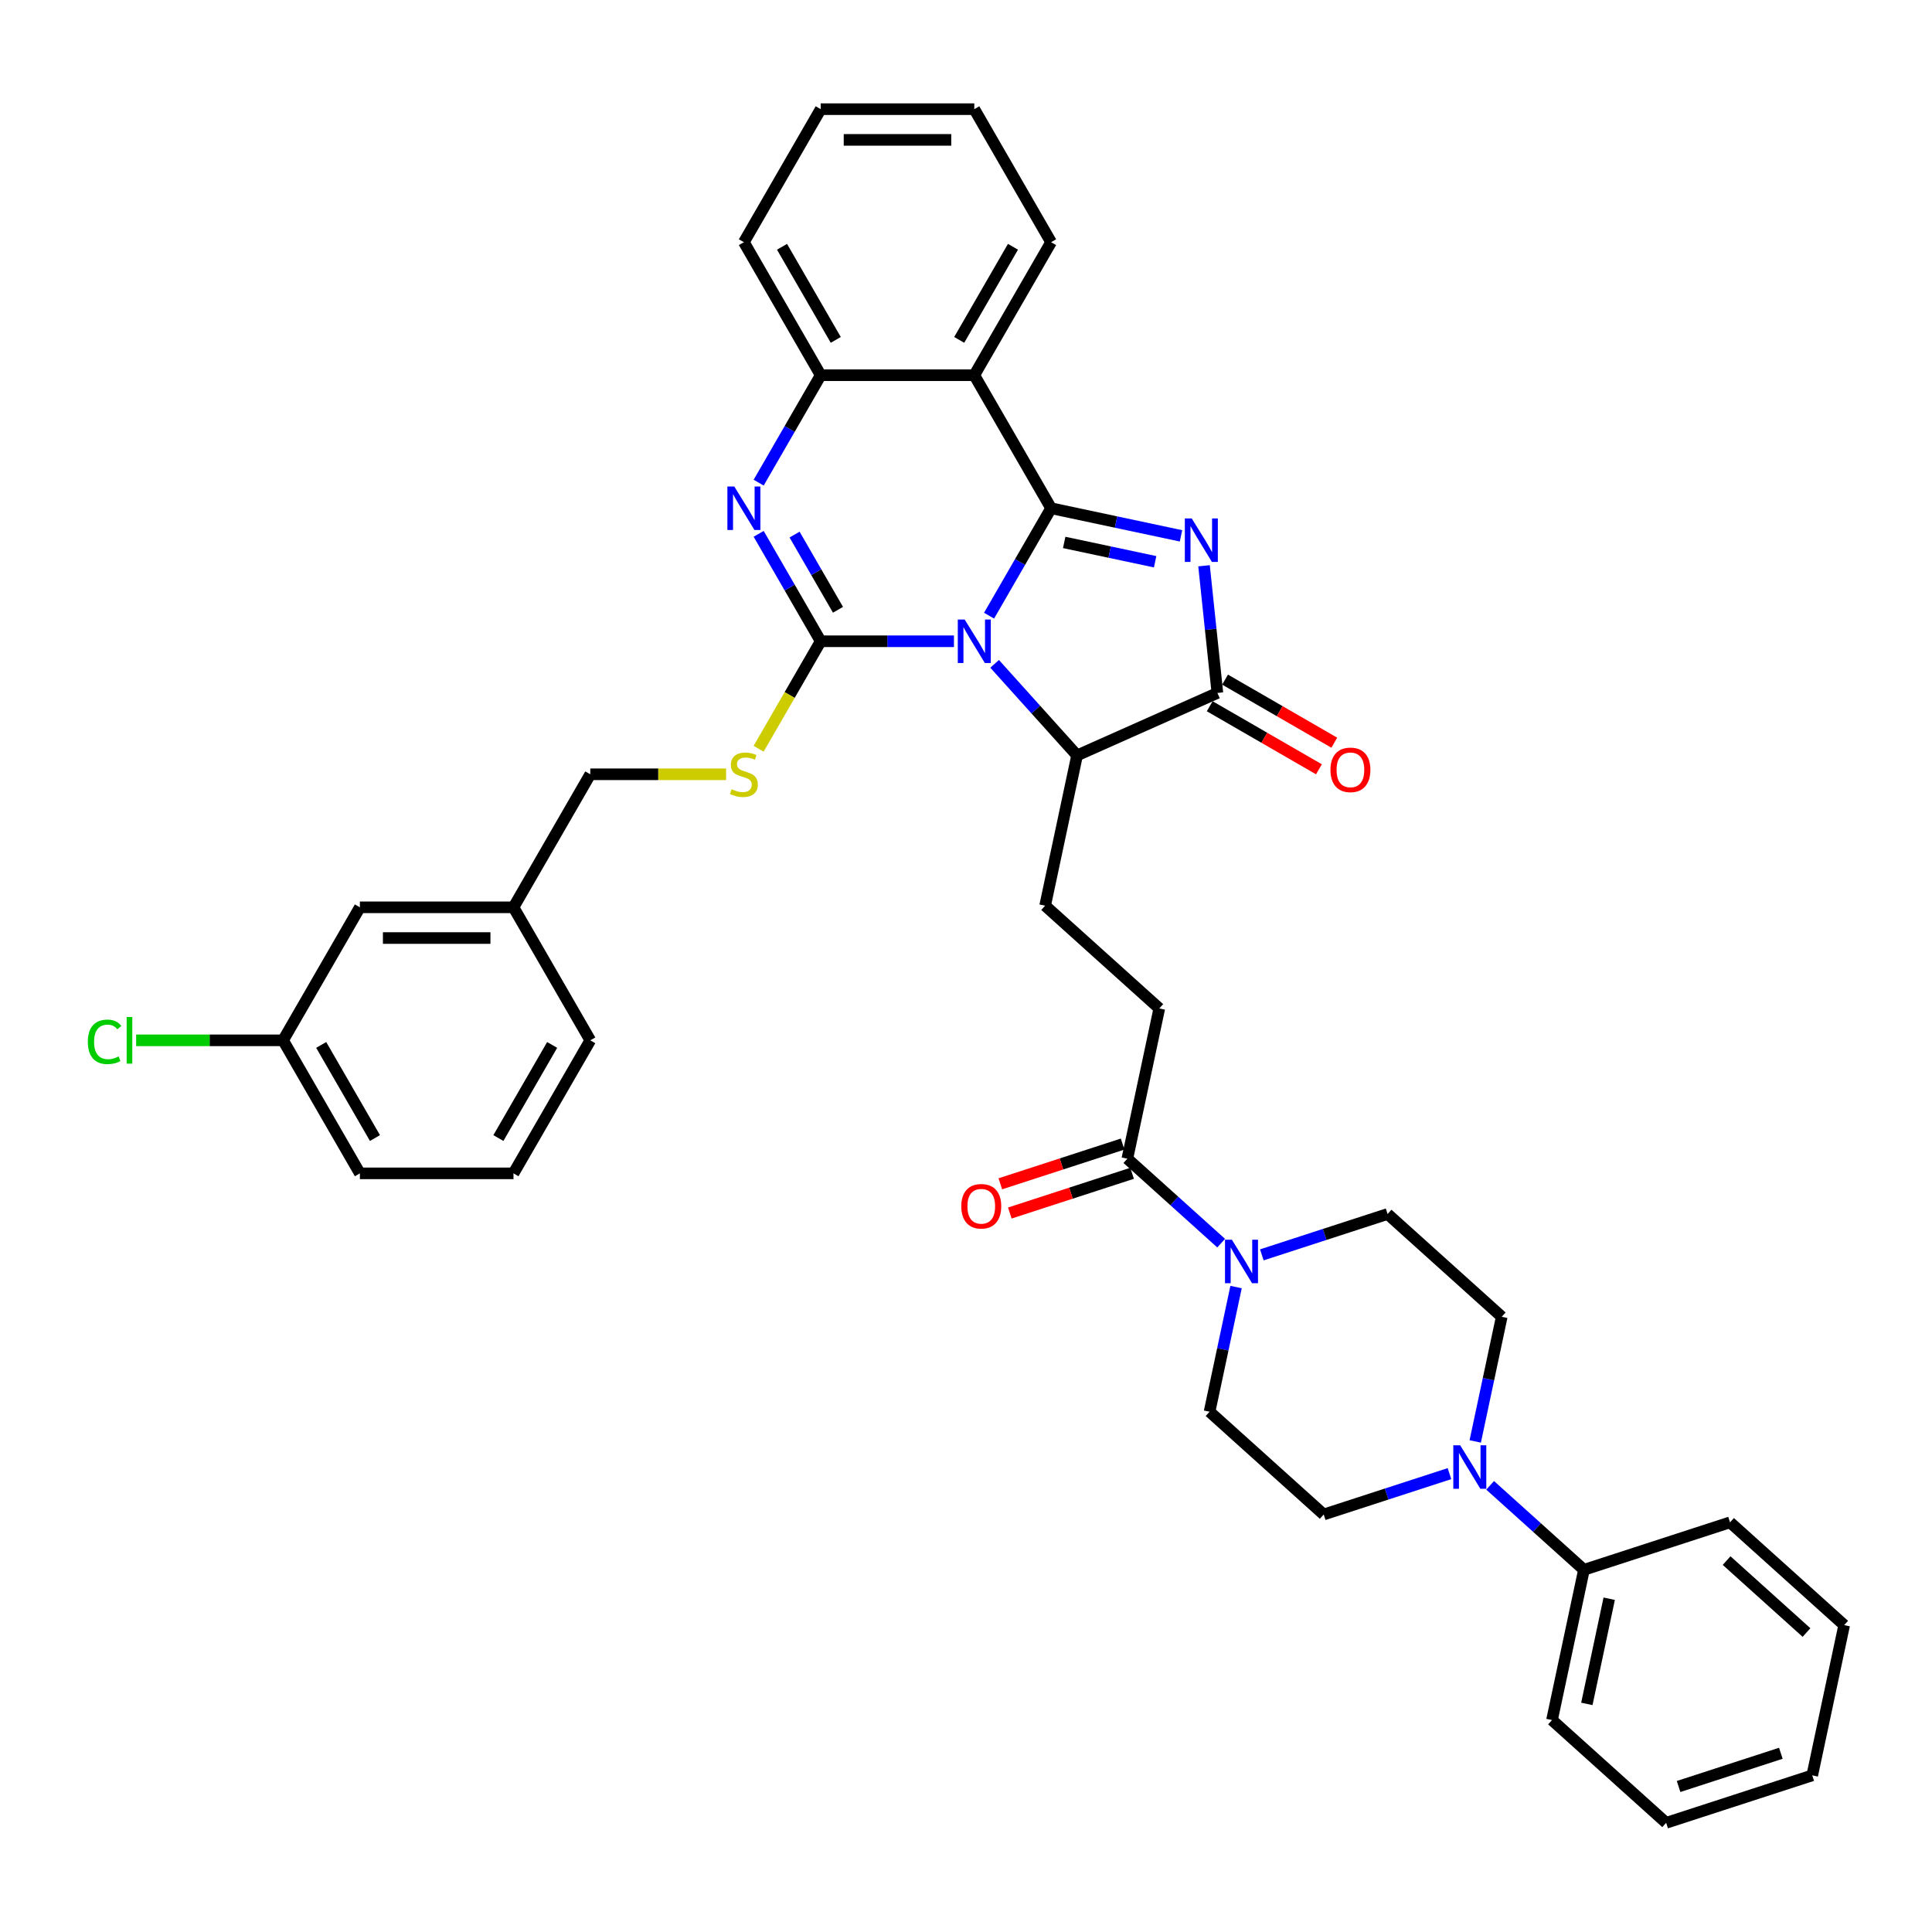 <?xml version='1.0' encoding='iso-8859-1'?>
<svg version='1.1' baseProfile='full'
              xmlns='http://www.w3.org/2000/svg'
                      xmlns:rdkit='http://www.rdkit.org/xml'
                      xmlns:xlink='http://www.w3.org/1999/xlink'
                  xml:space='preserve'
width='1000px' height='1000px' viewBox='0 0 1000 1000'>
<!-- END OF HEADER -->
<rect style='opacity:1.0;fill:#FFFFFF;stroke:none' width='1000' height='1000' x='0' y='0'> </rect>
<path class='bond-0' d='M 511.939,318.671 L 527.992,290.867' style='fill:none;fill-rule:evenodd;stroke:#0000FF;stroke-width:6px;stroke-linecap:butt;stroke-linejoin:miter;stroke-opacity:1' />
<path class='bond-0' d='M 527.992,290.867 L 544.044,263.063' style='fill:none;fill-rule:evenodd;stroke:#000000;stroke-width:6px;stroke-linecap:butt;stroke-linejoin:miter;stroke-opacity:1' />
<path class='bond-1' d='M 493.766,331.916 L 459.276,331.916' style='fill:none;fill-rule:evenodd;stroke:#0000FF;stroke-width:6px;stroke-linecap:butt;stroke-linejoin:miter;stroke-opacity:1' />
<path class='bond-1' d='M 459.276,331.916 L 424.787,331.916' style='fill:none;fill-rule:evenodd;stroke:#000000;stroke-width:6px;stroke-linecap:butt;stroke-linejoin:miter;stroke-opacity:1' />
<path class='bond-6' d='M 514.818,343.607 L 536.155,367.304' style='fill:none;fill-rule:evenodd;stroke:#0000FF;stroke-width:6px;stroke-linecap:butt;stroke-linejoin:miter;stroke-opacity:1' />
<path class='bond-6' d='M 536.155,367.304 L 557.491,391' style='fill:none;fill-rule:evenodd;stroke:#000000;stroke-width:6px;stroke-linecap:butt;stroke-linejoin:miter;stroke-opacity:1' />
<path class='bond-2' d='M 544.044,263.063 L 577.665,270.21' style='fill:none;fill-rule:evenodd;stroke:#000000;stroke-width:6px;stroke-linecap:butt;stroke-linejoin:miter;stroke-opacity:1' />
<path class='bond-2' d='M 577.665,270.21 L 611.285,277.356' style='fill:none;fill-rule:evenodd;stroke:#0000FF;stroke-width:6px;stroke-linecap:butt;stroke-linejoin:miter;stroke-opacity:1' />
<path class='bond-2' d='M 550.824,280.761 L 574.359,285.763' style='fill:none;fill-rule:evenodd;stroke:#000000;stroke-width:6px;stroke-linecap:butt;stroke-linejoin:miter;stroke-opacity:1' />
<path class='bond-2' d='M 574.359,285.763 L 597.893,290.765' style='fill:none;fill-rule:evenodd;stroke:#0000FF;stroke-width:6px;stroke-linecap:butt;stroke-linejoin:miter;stroke-opacity:1' />
<path class='bond-5' d='M 544.044,263.063 L 504.292,194.21' style='fill:none;fill-rule:evenodd;stroke:#000000;stroke-width:6px;stroke-linecap:butt;stroke-linejoin:miter;stroke-opacity:1' />
<path class='bond-3' d='M 424.787,331.916 L 408.735,304.113' style='fill:none;fill-rule:evenodd;stroke:#000000;stroke-width:6px;stroke-linecap:butt;stroke-linejoin:miter;stroke-opacity:1' />
<path class='bond-3' d='M 408.735,304.113 L 392.682,276.309' style='fill:none;fill-rule:evenodd;stroke:#0000FF;stroke-width:6px;stroke-linecap:butt;stroke-linejoin:miter;stroke-opacity:1' />
<path class='bond-3' d='M 433.742,315.625 L 422.505,296.162' style='fill:none;fill-rule:evenodd;stroke:#000000;stroke-width:6px;stroke-linecap:butt;stroke-linejoin:miter;stroke-opacity:1' />
<path class='bond-3' d='M 422.505,296.162 L 411.269,276.699' style='fill:none;fill-rule:evenodd;stroke:#0000FF;stroke-width:6px;stroke-linecap:butt;stroke-linejoin:miter;stroke-opacity:1' />
<path class='bond-11' d='M 424.787,331.916 L 408.726,359.736' style='fill:none;fill-rule:evenodd;stroke:#000000;stroke-width:6px;stroke-linecap:butt;stroke-linejoin:miter;stroke-opacity:1' />
<path class='bond-11' d='M 408.726,359.736 L 392.664,387.556' style='fill:none;fill-rule:evenodd;stroke:#CCCC00;stroke-width:6px;stroke-linecap:butt;stroke-linejoin:miter;stroke-opacity:1' />
<path class='bond-38' d='M 623.204,292.839 L 626.663,325.751' style='fill:none;fill-rule:evenodd;stroke:#0000FF;stroke-width:6px;stroke-linecap:butt;stroke-linejoin:miter;stroke-opacity:1' />
<path class='bond-38' d='M 626.663,325.751 L 630.122,358.662' style='fill:none;fill-rule:evenodd;stroke:#000000;stroke-width:6px;stroke-linecap:butt;stroke-linejoin:miter;stroke-opacity:1' />
<path class='bond-7' d='M 392.682,249.818 L 408.735,222.014' style='fill:none;fill-rule:evenodd;stroke:#0000FF;stroke-width:6px;stroke-linecap:butt;stroke-linejoin:miter;stroke-opacity:1' />
<path class='bond-7' d='M 408.735,222.014 L 424.787,194.21' style='fill:none;fill-rule:evenodd;stroke:#000000;stroke-width:6px;stroke-linecap:butt;stroke-linejoin:miter;stroke-opacity:1' />
<path class='bond-4' d='M 630.122,358.662 L 557.491,391' style='fill:none;fill-rule:evenodd;stroke:#000000;stroke-width:6px;stroke-linecap:butt;stroke-linejoin:miter;stroke-opacity:1' />
<path class='bond-13' d='M 626.147,365.548 L 654.412,381.866' style='fill:none;fill-rule:evenodd;stroke:#000000;stroke-width:6px;stroke-linecap:butt;stroke-linejoin:miter;stroke-opacity:1' />
<path class='bond-13' d='M 654.412,381.866 L 682.677,398.185' style='fill:none;fill-rule:evenodd;stroke:#FF0000;stroke-width:6px;stroke-linecap:butt;stroke-linejoin:miter;stroke-opacity:1' />
<path class='bond-13' d='M 634.097,351.777 L 662.362,368.096' style='fill:none;fill-rule:evenodd;stroke:#000000;stroke-width:6px;stroke-linecap:butt;stroke-linejoin:miter;stroke-opacity:1' />
<path class='bond-13' d='M 662.362,368.096 L 690.627,384.415' style='fill:none;fill-rule:evenodd;stroke:#FF0000;stroke-width:6px;stroke-linecap:butt;stroke-linejoin:miter;stroke-opacity:1' />
<path class='bond-22' d='M 504.292,194.21 L 544.044,125.357' style='fill:none;fill-rule:evenodd;stroke:#000000;stroke-width:6px;stroke-linecap:butt;stroke-linejoin:miter;stroke-opacity:1' />
<path class='bond-22' d='M 496.484,175.932 L 524.311,127.735' style='fill:none;fill-rule:evenodd;stroke:#000000;stroke-width:6px;stroke-linecap:butt;stroke-linejoin:miter;stroke-opacity:1' />
<path class='bond-39' d='M 504.292,194.21 L 424.787,194.21' style='fill:none;fill-rule:evenodd;stroke:#000000;stroke-width:6px;stroke-linecap:butt;stroke-linejoin:miter;stroke-opacity:1' />
<path class='bond-12' d='M 557.491,391 L 540.961,468.767' style='fill:none;fill-rule:evenodd;stroke:#000000;stroke-width:6px;stroke-linecap:butt;stroke-linejoin:miter;stroke-opacity:1' />
<path class='bond-27' d='M 424.787,194.21 L 385.035,125.357' style='fill:none;fill-rule:evenodd;stroke:#000000;stroke-width:6px;stroke-linecap:butt;stroke-linejoin:miter;stroke-opacity:1' />
<path class='bond-27' d='M 432.595,175.932 L 404.768,127.735' style='fill:none;fill-rule:evenodd;stroke:#000000;stroke-width:6px;stroke-linecap:butt;stroke-linejoin:miter;stroke-opacity:1' />
<path class='bond-8' d='M 632.072,643.455 L 607.793,621.594' style='fill:none;fill-rule:evenodd;stroke:#0000FF;stroke-width:6px;stroke-linecap:butt;stroke-linejoin:miter;stroke-opacity:1' />
<path class='bond-8' d='M 607.793,621.594 L 583.515,599.734' style='fill:none;fill-rule:evenodd;stroke:#000000;stroke-width:6px;stroke-linecap:butt;stroke-linejoin:miter;stroke-opacity:1' />
<path class='bond-15' d='M 639.783,666.178 L 632.925,698.439' style='fill:none;fill-rule:evenodd;stroke:#0000FF;stroke-width:6px;stroke-linecap:butt;stroke-linejoin:miter;stroke-opacity:1' />
<path class='bond-15' d='M 632.925,698.439 L 626.068,730.7' style='fill:none;fill-rule:evenodd;stroke:#000000;stroke-width:6px;stroke-linecap:butt;stroke-linejoin:miter;stroke-opacity:1' />
<path class='bond-16' d='M 653.124,649.512 L 685.668,638.938' style='fill:none;fill-rule:evenodd;stroke:#0000FF;stroke-width:6px;stroke-linecap:butt;stroke-linejoin:miter;stroke-opacity:1' />
<path class='bond-16' d='M 685.668,638.938 L 718.211,628.364' style='fill:none;fill-rule:evenodd;stroke:#000000;stroke-width:6px;stroke-linecap:butt;stroke-linejoin:miter;stroke-opacity:1' />
<path class='bond-9' d='M 763.58,746.085 L 770.438,713.824' style='fill:none;fill-rule:evenodd;stroke:#0000FF;stroke-width:6px;stroke-linecap:butt;stroke-linejoin:miter;stroke-opacity:1' />
<path class='bond-9' d='M 770.438,713.824 L 777.295,681.563' style='fill:none;fill-rule:evenodd;stroke:#000000;stroke-width:6px;stroke-linecap:butt;stroke-linejoin:miter;stroke-opacity:1' />
<path class='bond-19' d='M 771.291,768.809 L 795.57,790.669' style='fill:none;fill-rule:evenodd;stroke:#0000FF;stroke-width:6px;stroke-linecap:butt;stroke-linejoin:miter;stroke-opacity:1' />
<path class='bond-19' d='M 795.57,790.669 L 819.849,812.53' style='fill:none;fill-rule:evenodd;stroke:#000000;stroke-width:6px;stroke-linecap:butt;stroke-linejoin:miter;stroke-opacity:1' />
<path class='bond-41' d='M 750.239,762.751 L 717.695,773.325' style='fill:none;fill-rule:evenodd;stroke:#0000FF;stroke-width:6px;stroke-linecap:butt;stroke-linejoin:miter;stroke-opacity:1' />
<path class='bond-41' d='M 717.695,773.325 L 685.152,783.899' style='fill:none;fill-rule:evenodd;stroke:#000000;stroke-width:6px;stroke-linecap:butt;stroke-linejoin:miter;stroke-opacity:1' />
<path class='bond-10' d='M 583.515,599.734 L 600.045,521.966' style='fill:none;fill-rule:evenodd;stroke:#000000;stroke-width:6px;stroke-linecap:butt;stroke-linejoin:miter;stroke-opacity:1' />
<path class='bond-20' d='M 581.058,592.172 L 549.413,602.454' style='fill:none;fill-rule:evenodd;stroke:#000000;stroke-width:6px;stroke-linecap:butt;stroke-linejoin:miter;stroke-opacity:1' />
<path class='bond-20' d='M 549.413,602.454 L 517.768,612.736' style='fill:none;fill-rule:evenodd;stroke:#FF0000;stroke-width:6px;stroke-linecap:butt;stroke-linejoin:miter;stroke-opacity:1' />
<path class='bond-20' d='M 585.971,607.295 L 554.326,617.577' style='fill:none;fill-rule:evenodd;stroke:#000000;stroke-width:6px;stroke-linecap:butt;stroke-linejoin:miter;stroke-opacity:1' />
<path class='bond-20' d='M 554.326,617.577 L 522.681,627.859' style='fill:none;fill-rule:evenodd;stroke:#FF0000;stroke-width:6px;stroke-linecap:butt;stroke-linejoin:miter;stroke-opacity:1' />
<path class='bond-21' d='M 375.828,400.769 L 340.679,400.769' style='fill:none;fill-rule:evenodd;stroke:#CCCC00;stroke-width:6px;stroke-linecap:butt;stroke-linejoin:miter;stroke-opacity:1' />
<path class='bond-21' d='M 340.679,400.769 L 305.53,400.769' style='fill:none;fill-rule:evenodd;stroke:#000000;stroke-width:6px;stroke-linecap:butt;stroke-linejoin:miter;stroke-opacity:1' />
<path class='bond-14' d='M 540.961,468.767 L 600.045,521.966' style='fill:none;fill-rule:evenodd;stroke:#000000;stroke-width:6px;stroke-linecap:butt;stroke-linejoin:miter;stroke-opacity:1' />
<path class='bond-18' d='M 626.068,730.7 L 685.152,783.899' style='fill:none;fill-rule:evenodd;stroke:#000000;stroke-width:6px;stroke-linecap:butt;stroke-linejoin:miter;stroke-opacity:1' />
<path class='bond-17' d='M 718.211,628.364 L 777.295,681.563' style='fill:none;fill-rule:evenodd;stroke:#000000;stroke-width:6px;stroke-linecap:butt;stroke-linejoin:miter;stroke-opacity:1' />
<path class='bond-29' d='M 819.849,812.53 L 803.319,890.297' style='fill:none;fill-rule:evenodd;stroke:#000000;stroke-width:6px;stroke-linecap:butt;stroke-linejoin:miter;stroke-opacity:1' />
<path class='bond-29' d='M 832.922,827.501 L 821.352,881.938' style='fill:none;fill-rule:evenodd;stroke:#000000;stroke-width:6px;stroke-linecap:butt;stroke-linejoin:miter;stroke-opacity:1' />
<path class='bond-30' d='M 819.849,812.53 L 895.462,787.961' style='fill:none;fill-rule:evenodd;stroke:#000000;stroke-width:6px;stroke-linecap:butt;stroke-linejoin:miter;stroke-opacity:1' />
<path class='bond-25' d='M 305.53,400.769 L 265.778,469.623' style='fill:none;fill-rule:evenodd;stroke:#000000;stroke-width:6px;stroke-linecap:butt;stroke-linejoin:miter;stroke-opacity:1' />
<path class='bond-33' d='M 544.044,125.357 L 504.292,56.504' style='fill:none;fill-rule:evenodd;stroke:#000000;stroke-width:6px;stroke-linecap:butt;stroke-linejoin:miter;stroke-opacity:1' />
<path class='bond-23' d='M 186.273,469.623 L 265.778,469.623' style='fill:none;fill-rule:evenodd;stroke:#000000;stroke-width:6px;stroke-linecap:butt;stroke-linejoin:miter;stroke-opacity:1' />
<path class='bond-23' d='M 198.199,485.523 L 253.852,485.523' style='fill:none;fill-rule:evenodd;stroke:#000000;stroke-width:6px;stroke-linecap:butt;stroke-linejoin:miter;stroke-opacity:1' />
<path class='bond-24' d='M 186.273,469.623 L 146.521,538.476' style='fill:none;fill-rule:evenodd;stroke:#000000;stroke-width:6px;stroke-linecap:butt;stroke-linejoin:miter;stroke-opacity:1' />
<path class='bond-26' d='M 146.521,538.476 L 108.494,538.476' style='fill:none;fill-rule:evenodd;stroke:#000000;stroke-width:6px;stroke-linecap:butt;stroke-linejoin:miter;stroke-opacity:1' />
<path class='bond-26' d='M 108.494,538.476 L 70.467,538.476' style='fill:none;fill-rule:evenodd;stroke:#00CC00;stroke-width:6px;stroke-linecap:butt;stroke-linejoin:miter;stroke-opacity:1' />
<path class='bond-42' d='M 146.521,538.476 L 186.273,607.329' style='fill:none;fill-rule:evenodd;stroke:#000000;stroke-width:6px;stroke-linecap:butt;stroke-linejoin:miter;stroke-opacity:1' />
<path class='bond-42' d='M 166.254,540.853 L 194.081,589.05' style='fill:none;fill-rule:evenodd;stroke:#000000;stroke-width:6px;stroke-linecap:butt;stroke-linejoin:miter;stroke-opacity:1' />
<path class='bond-32' d='M 265.778,469.623 L 305.53,538.476' style='fill:none;fill-rule:evenodd;stroke:#000000;stroke-width:6px;stroke-linecap:butt;stroke-linejoin:miter;stroke-opacity:1' />
<path class='bond-34' d='M 385.035,125.357 L 424.787,56.504' style='fill:none;fill-rule:evenodd;stroke:#000000;stroke-width:6px;stroke-linecap:butt;stroke-linejoin:miter;stroke-opacity:1' />
<path class='bond-28' d='M 265.778,607.329 L 305.53,538.476' style='fill:none;fill-rule:evenodd;stroke:#000000;stroke-width:6px;stroke-linecap:butt;stroke-linejoin:miter;stroke-opacity:1' />
<path class='bond-28' d='M 257.97,589.05 L 285.797,540.853' style='fill:none;fill-rule:evenodd;stroke:#000000;stroke-width:6px;stroke-linecap:butt;stroke-linejoin:miter;stroke-opacity:1' />
<path class='bond-31' d='M 265.778,607.329 L 186.273,607.329' style='fill:none;fill-rule:evenodd;stroke:#000000;stroke-width:6px;stroke-linecap:butt;stroke-linejoin:miter;stroke-opacity:1' />
<path class='bond-36' d='M 803.319,890.297 L 862.402,943.496' style='fill:none;fill-rule:evenodd;stroke:#000000;stroke-width:6px;stroke-linecap:butt;stroke-linejoin:miter;stroke-opacity:1' />
<path class='bond-35' d='M 895.462,787.961 L 954.545,841.16' style='fill:none;fill-rule:evenodd;stroke:#000000;stroke-width:6px;stroke-linecap:butt;stroke-linejoin:miter;stroke-opacity:1' />
<path class='bond-35' d='M 893.685,807.758 L 935.043,844.997' style='fill:none;fill-rule:evenodd;stroke:#000000;stroke-width:6px;stroke-linecap:butt;stroke-linejoin:miter;stroke-opacity:1' />
<path class='bond-40' d='M 504.292,56.504 L 424.787,56.504' style='fill:none;fill-rule:evenodd;stroke:#000000;stroke-width:6px;stroke-linecap:butt;stroke-linejoin:miter;stroke-opacity:1' />
<path class='bond-40' d='M 492.366,72.405 L 436.713,72.405' style='fill:none;fill-rule:evenodd;stroke:#000000;stroke-width:6px;stroke-linecap:butt;stroke-linejoin:miter;stroke-opacity:1' />
<path class='bond-37' d='M 954.545,841.16 L 938.016,918.928' style='fill:none;fill-rule:evenodd;stroke:#000000;stroke-width:6px;stroke-linecap:butt;stroke-linejoin:miter;stroke-opacity:1' />
<path class='bond-43' d='M 862.402,943.496 L 938.016,918.928' style='fill:none;fill-rule:evenodd;stroke:#000000;stroke-width:6px;stroke-linecap:butt;stroke-linejoin:miter;stroke-opacity:1' />
<path class='bond-43' d='M 868.83,924.688 L 921.76,907.49' style='fill:none;fill-rule:evenodd;stroke:#000000;stroke-width:6px;stroke-linecap:butt;stroke-linejoin:miter;stroke-opacity:1' />
<path  class='atom-0' d='M 499.315 320.659
L 506.693 332.584
Q 507.424 333.761, 508.601 335.892
Q 509.778 338.022, 509.841 338.15
L 509.841 320.659
L 512.831 320.659
L 512.831 343.174
L 509.746 343.174
L 501.827 330.135
Q 500.905 328.609, 499.919 326.86
Q 498.965 325.111, 498.679 324.57
L 498.679 343.174
L 495.753 343.174
L 495.753 320.659
L 499.315 320.659
' fill='#0000FF'/>
<path  class='atom-3' d='M 616.835 268.335
L 624.213 280.261
Q 624.944 281.438, 626.121 283.569
Q 627.297 285.699, 627.361 285.826
L 627.361 268.335
L 630.35 268.335
L 630.35 290.851
L 627.266 290.851
L 619.347 277.812
Q 618.425 276.286, 617.439 274.537
Q 616.485 272.788, 616.199 272.247
L 616.199 290.851
L 613.273 290.851
L 613.273 268.335
L 616.835 268.335
' fill='#0000FF'/>
<path  class='atom-4' d='M 380.058 251.805
L 387.436 263.731
Q 388.167 264.908, 389.344 267.039
Q 390.521 269.169, 390.584 269.296
L 390.584 251.805
L 393.574 251.805
L 393.574 274.321
L 390.489 274.321
L 382.57 261.282
Q 381.648 259.756, 380.662 258.007
Q 379.708 256.258, 379.422 255.717
L 379.422 274.321
L 376.496 274.321
L 376.496 251.805
L 380.058 251.805
' fill='#0000FF'/>
<path  class='atom-9' d='M 637.621 641.675
L 644.999 653.6
Q 645.731 654.777, 646.907 656.908
Q 648.084 659.038, 648.147 659.166
L 648.147 641.675
L 651.137 641.675
L 651.137 664.19
L 648.052 664.19
L 640.133 651.152
Q 639.211 649.625, 638.225 647.876
Q 637.271 646.127, 636.985 645.586
L 636.985 664.19
L 634.059 664.19
L 634.059 641.675
L 637.621 641.675
' fill='#0000FF'/>
<path  class='atom-10' d='M 755.788 748.073
L 763.166 759.998
Q 763.898 761.175, 765.074 763.306
Q 766.251 765.437, 766.314 765.564
L 766.314 748.073
L 769.304 748.073
L 769.304 770.588
L 766.219 770.588
L 758.3 757.55
Q 757.378 756.023, 756.392 754.274
Q 755.438 752.525, 755.152 751.984
L 755.152 770.588
L 752.226 770.588
L 752.226 748.073
L 755.788 748.073
' fill='#0000FF'/>
<path  class='atom-12' d='M 378.675 408.497
Q 378.929 408.593, 379.978 409.038
Q 381.028 409.483, 382.173 409.769
Q 383.349 410.024, 384.494 410.024
Q 386.625 410.024, 387.865 409.006
Q 389.106 407.957, 389.106 406.144
Q 389.106 404.904, 388.47 404.14
Q 387.865 403.377, 386.911 402.964
Q 385.957 402.55, 384.367 402.073
Q 382.364 401.469, 381.155 400.897
Q 379.978 400.324, 379.12 399.116
Q 378.293 397.907, 378.293 395.872
Q 378.293 393.042, 380.201 391.293
Q 382.141 389.543, 385.957 389.543
Q 388.565 389.543, 391.523 390.784
L 390.791 393.232
Q 388.088 392.119, 386.053 392.119
Q 383.858 392.119, 382.65 393.042
Q 381.441 393.932, 381.473 395.49
Q 381.473 396.699, 382.077 397.43
Q 382.713 398.162, 383.604 398.575
Q 384.526 398.989, 386.053 399.466
Q 388.088 400.102, 389.296 400.738
Q 390.505 401.374, 391.364 402.678
Q 392.254 403.95, 392.254 406.144
Q 392.254 409.261, 390.155 410.946
Q 388.088 412.6, 384.622 412.6
Q 382.618 412.6, 381.092 412.155
Q 379.597 411.741, 377.816 411.01
L 378.675 408.497
' fill='#CCCC00'/>
<path  class='atom-14' d='M 688.64 398.478
Q 688.64 393.072, 691.311 390.051
Q 693.982 387.03, 698.975 387.03
Q 703.968 387.03, 706.639 390.051
Q 709.311 393.072, 709.311 398.478
Q 709.311 403.948, 706.608 407.065
Q 703.904 410.15, 698.975 410.15
Q 694.014 410.15, 691.311 407.065
Q 688.64 403.98, 688.64 398.478
M 698.975 407.605
Q 702.41 407.605, 704.254 405.316
Q 706.131 402.994, 706.131 398.478
Q 706.131 394.058, 704.254 391.832
Q 702.41 389.574, 698.975 389.574
Q 695.541 389.574, 693.664 391.8
Q 691.82 394.026, 691.82 398.478
Q 691.82 403.026, 693.664 405.316
Q 695.541 407.605, 698.975 407.605
' fill='#FF0000'/>
<path  class='atom-21' d='M 497.566 624.365
Q 497.566 618.959, 500.237 615.938
Q 502.908 612.917, 507.901 612.917
Q 512.894 612.917, 515.565 615.938
Q 518.237 618.959, 518.237 624.365
Q 518.237 629.835, 515.534 632.952
Q 512.83 636.037, 507.901 636.037
Q 502.94 636.037, 500.237 632.952
Q 497.566 629.867, 497.566 624.365
M 507.901 633.493
Q 511.336 633.493, 513.18 631.203
Q 515.057 628.881, 515.057 624.365
Q 515.057 619.945, 513.18 617.719
Q 511.336 615.461, 507.901 615.461
Q 504.467 615.461, 502.59 617.687
Q 500.746 619.913, 500.746 624.365
Q 500.746 628.913, 502.59 631.203
Q 504.467 633.493, 507.901 633.493
' fill='#FF0000'/>
<path  class='atom-27' d='M 45.455 539.255
Q 45.455 533.658, 48.062 530.732
Q 50.702 527.774, 55.695 527.774
Q 60.338 527.774, 62.818 531.05
L 60.719 532.767
Q 58.907 530.382, 55.695 530.382
Q 52.292 530.382, 50.479 532.672
Q 48.698 534.93, 48.698 539.255
Q 48.698 543.707, 50.543 545.997
Q 52.419 548.286, 56.045 548.286
Q 58.525 548.286, 61.419 546.792
L 62.309 549.177
Q 61.133 549.94, 59.352 550.385
Q 57.571 550.831, 55.599 550.831
Q 50.702 550.831, 48.062 547.841
Q 45.455 544.852, 45.455 539.255
' fill='#00CC00'/>
<path  class='atom-27' d='M 65.553 526.407
L 68.479 526.407
L 68.479 550.544
L 65.553 550.544
L 65.553 526.407
' fill='#00CC00'/>
</svg>
